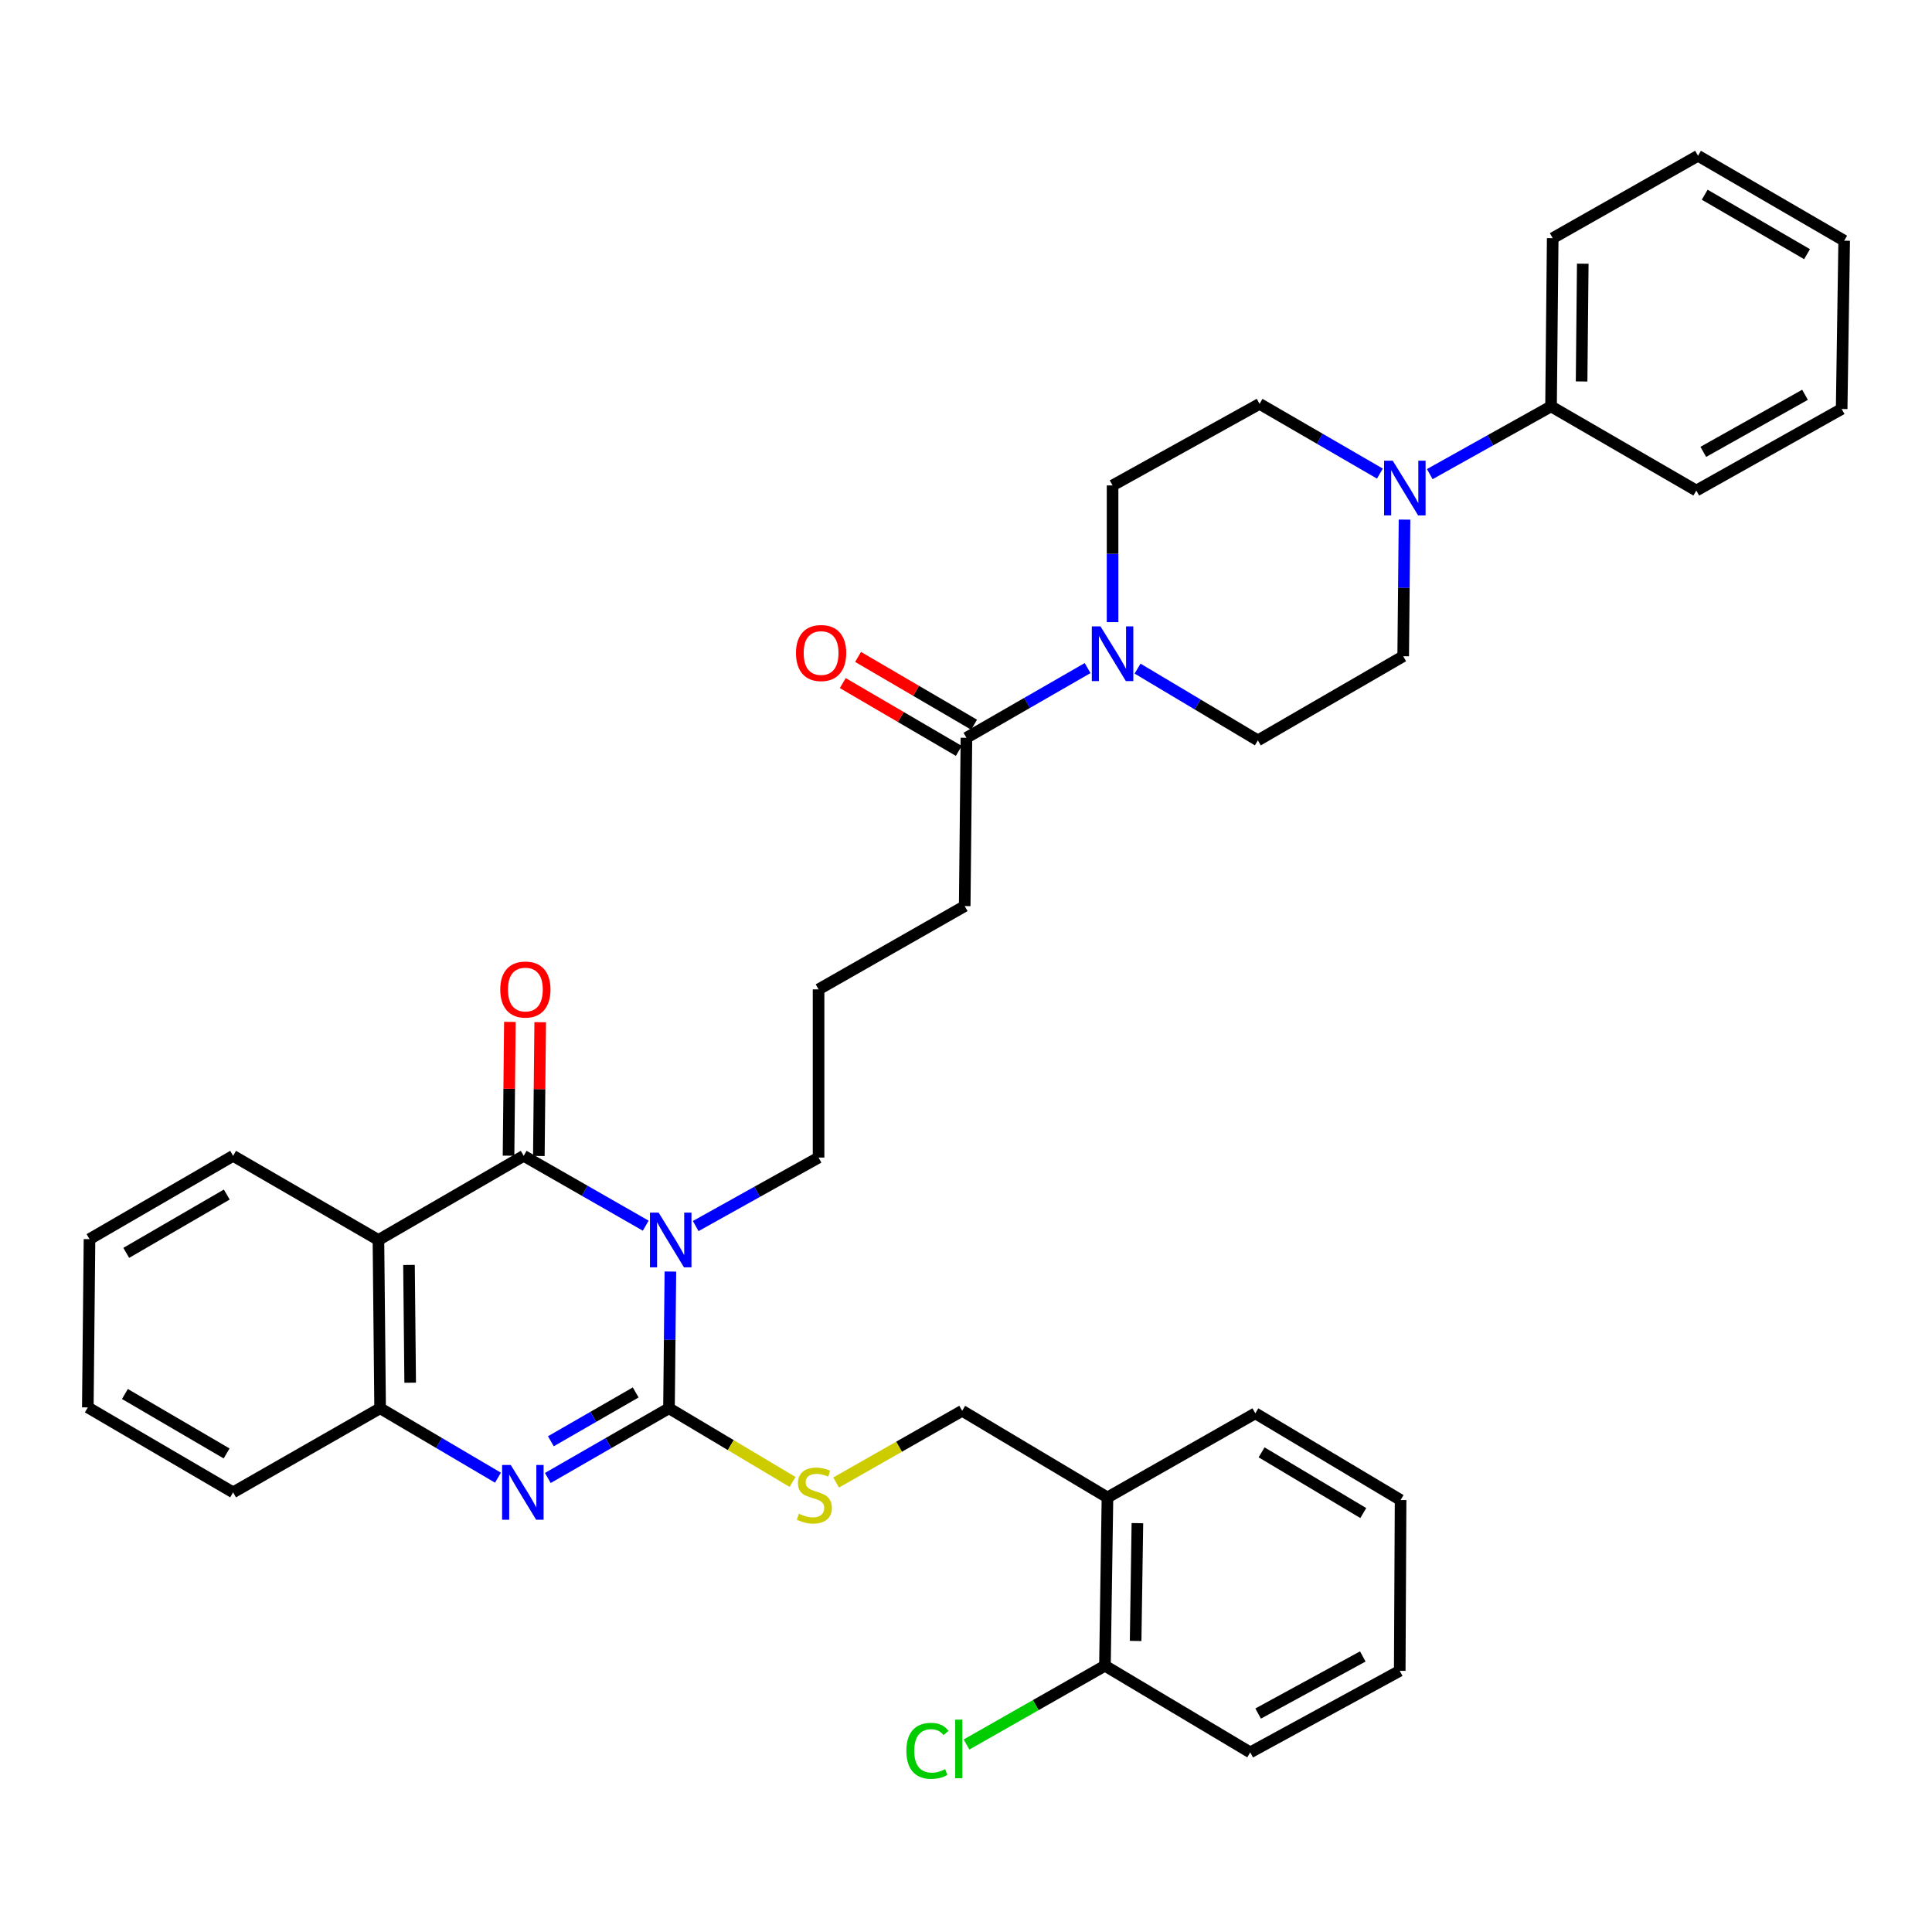<?xml version='1.0' encoding='iso-8859-1'?>
<svg version='1.1' baseProfile='full'
              xmlns='http://www.w3.org/2000/svg'
                      xmlns:rdkit='http://www.rdkit.org/xml'
                      xmlns:xlink='http://www.w3.org/1999/xlink'
                  xml:space='preserve'
width='1000px' height='1000px' viewBox='0 0 1000 1000'>
<!-- END OF HEADER -->
<rect style='opacity:1.0;fill:#FFFFFF;stroke:none' width='1000' height='1000' x='0' y='0'> </rect>
<path class='bond-0' d='M 346.995,658.15 L 346.63,693.531' style='fill:none;fill-rule:evenodd;stroke:#0000FF;stroke-width:6px;stroke-linecap:butt;stroke-linejoin:miter;stroke-opacity:1' />
<path class='bond-0' d='M 346.63,693.531 L 346.265,728.912' style='fill:none;fill-rule:evenodd;stroke:#000000;stroke-width:6px;stroke-linecap:butt;stroke-linejoin:miter;stroke-opacity:1' />
<path class='bond-1' d='M 334.231,634.411 L 302.647,616.334' style='fill:none;fill-rule:evenodd;stroke:#0000FF;stroke-width:6px;stroke-linecap:butt;stroke-linejoin:miter;stroke-opacity:1' />
<path class='bond-1' d='M 302.647,616.334 L 271.062,598.258' style='fill:none;fill-rule:evenodd;stroke:#000000;stroke-width:6px;stroke-linecap:butt;stroke-linejoin:miter;stroke-opacity:1' />
<path class='bond-19' d='M 360.093,634.605 L 391.892,616.88' style='fill:none;fill-rule:evenodd;stroke:#0000FF;stroke-width:6px;stroke-linecap:butt;stroke-linejoin:miter;stroke-opacity:1' />
<path class='bond-19' d='M 391.892,616.88 L 423.69,599.155' style='fill:none;fill-rule:evenodd;stroke:#000000;stroke-width:6px;stroke-linecap:butt;stroke-linejoin:miter;stroke-opacity:1' />
<path class='bond-2' d='M 346.265,728.912 L 314.907,746.958' style='fill:none;fill-rule:evenodd;stroke:#000000;stroke-width:6px;stroke-linecap:butt;stroke-linejoin:miter;stroke-opacity:1' />
<path class='bond-2' d='M 314.907,746.958 L 283.548,765.004' style='fill:none;fill-rule:evenodd;stroke:#0000FF;stroke-width:6px;stroke-linecap:butt;stroke-linejoin:miter;stroke-opacity:1' />
<path class='bond-2' d='M 329.032,720.728 L 307.081,733.36' style='fill:none;fill-rule:evenodd;stroke:#000000;stroke-width:6px;stroke-linecap:butt;stroke-linejoin:miter;stroke-opacity:1' />
<path class='bond-2' d='M 307.081,733.36 L 285.131,745.992' style='fill:none;fill-rule:evenodd;stroke:#0000FF;stroke-width:6px;stroke-linecap:butt;stroke-linejoin:miter;stroke-opacity:1' />
<path class='bond-7' d='M 346.265,728.912 L 378.245,747.983' style='fill:none;fill-rule:evenodd;stroke:#000000;stroke-width:6px;stroke-linecap:butt;stroke-linejoin:miter;stroke-opacity:1' />
<path class='bond-7' d='M 378.245,747.983 L 410.224,767.053' style='fill:none;fill-rule:evenodd;stroke:#CCCC00;stroke-width:6px;stroke-linecap:butt;stroke-linejoin:miter;stroke-opacity:1' />
<path class='bond-3' d='M 271.062,598.258 L 195.877,641.812' style='fill:none;fill-rule:evenodd;stroke:#000000;stroke-width:6px;stroke-linecap:butt;stroke-linejoin:miter;stroke-opacity:1' />
<path class='bond-9' d='M 278.907,598.337 L 279.257,563.715' style='fill:none;fill-rule:evenodd;stroke:#000000;stroke-width:6px;stroke-linecap:butt;stroke-linejoin:miter;stroke-opacity:1' />
<path class='bond-9' d='M 279.257,563.715 L 279.607,529.092' style='fill:none;fill-rule:evenodd;stroke:#FF0000;stroke-width:6px;stroke-linecap:butt;stroke-linejoin:miter;stroke-opacity:1' />
<path class='bond-9' d='M 263.218,598.178 L 263.569,563.556' style='fill:none;fill-rule:evenodd;stroke:#000000;stroke-width:6px;stroke-linecap:butt;stroke-linejoin:miter;stroke-opacity:1' />
<path class='bond-9' d='M 263.569,563.556 L 263.919,528.933' style='fill:none;fill-rule:evenodd;stroke:#FF0000;stroke-width:6px;stroke-linecap:butt;stroke-linejoin:miter;stroke-opacity:1' />
<path class='bond-36' d='M 257.743,764.849 L 227.246,746.881' style='fill:none;fill-rule:evenodd;stroke:#0000FF;stroke-width:6px;stroke-linecap:butt;stroke-linejoin:miter;stroke-opacity:1' />
<path class='bond-36' d='M 227.246,746.881 L 196.749,728.912' style='fill:none;fill-rule:evenodd;stroke:#000000;stroke-width:6px;stroke-linecap:butt;stroke-linejoin:miter;stroke-opacity:1' />
<path class='bond-4' d='M 195.877,641.812 L 196.749,728.912' style='fill:none;fill-rule:evenodd;stroke:#000000;stroke-width:6px;stroke-linecap:butt;stroke-linejoin:miter;stroke-opacity:1' />
<path class='bond-4' d='M 211.696,654.72 L 212.306,715.69' style='fill:none;fill-rule:evenodd;stroke:#000000;stroke-width:6px;stroke-linecap:butt;stroke-linejoin:miter;stroke-opacity:1' />
<path class='bond-21' d='M 195.877,641.812 L 120.657,598.258' style='fill:none;fill-rule:evenodd;stroke:#000000;stroke-width:6px;stroke-linecap:butt;stroke-linejoin:miter;stroke-opacity:1' />
<path class='bond-23' d='M 196.749,728.912 L 120.657,772.44' style='fill:none;fill-rule:evenodd;stroke:#000000;stroke-width:6px;stroke-linecap:butt;stroke-linejoin:miter;stroke-opacity:1' />
<path class='bond-5' d='M 562.943,345.795 L 531.585,363.837' style='fill:none;fill-rule:evenodd;stroke:#0000FF;stroke-width:6px;stroke-linecap:butt;stroke-linejoin:miter;stroke-opacity:1' />
<path class='bond-5' d='M 531.585,363.837 L 500.227,381.88' style='fill:none;fill-rule:evenodd;stroke:#000000;stroke-width:6px;stroke-linecap:butt;stroke-linejoin:miter;stroke-opacity:1' />
<path class='bond-11' d='M 588.794,346.073 L 619.931,364.648' style='fill:none;fill-rule:evenodd;stroke:#0000FF;stroke-width:6px;stroke-linecap:butt;stroke-linejoin:miter;stroke-opacity:1' />
<path class='bond-11' d='M 619.931,364.648 L 651.068,383.222' style='fill:none;fill-rule:evenodd;stroke:#000000;stroke-width:6px;stroke-linecap:butt;stroke-linejoin:miter;stroke-opacity:1' />
<path class='bond-12' d='M 575.865,322.023 L 575.865,286.642' style='fill:none;fill-rule:evenodd;stroke:#0000FF;stroke-width:6px;stroke-linecap:butt;stroke-linejoin:miter;stroke-opacity:1' />
<path class='bond-12' d='M 575.865,286.642 L 575.865,251.26' style='fill:none;fill-rule:evenodd;stroke:#000000;stroke-width:6px;stroke-linecap:butt;stroke-linejoin:miter;stroke-opacity:1' />
<path class='bond-6' d='M 714.229,245.129 L 683.089,227.084' style='fill:none;fill-rule:evenodd;stroke:#0000FF;stroke-width:6px;stroke-linecap:butt;stroke-linejoin:miter;stroke-opacity:1' />
<path class='bond-6' d='M 683.089,227.084 L 651.948,209.039' style='fill:none;fill-rule:evenodd;stroke:#000000;stroke-width:6px;stroke-linecap:butt;stroke-linejoin:miter;stroke-opacity:1' />
<path class='bond-16' d='M 740.049,245.403 L 771.432,227.875' style='fill:none;fill-rule:evenodd;stroke:#0000FF;stroke-width:6px;stroke-linecap:butt;stroke-linejoin:miter;stroke-opacity:1' />
<path class='bond-16' d='M 771.432,227.875 L 802.815,210.347' style='fill:none;fill-rule:evenodd;stroke:#000000;stroke-width:6px;stroke-linecap:butt;stroke-linejoin:miter;stroke-opacity:1' />
<path class='bond-38' d='M 726.982,268.948 L 726.635,304.308' style='fill:none;fill-rule:evenodd;stroke:#0000FF;stroke-width:6px;stroke-linecap:butt;stroke-linejoin:miter;stroke-opacity:1' />
<path class='bond-38' d='M 726.635,304.308 L 726.288,339.668' style='fill:none;fill-rule:evenodd;stroke:#000000;stroke-width:6px;stroke-linecap:butt;stroke-linejoin:miter;stroke-opacity:1' />
<path class='bond-15' d='M 432.775,767.353 L 465.398,748.786' style='fill:none;fill-rule:evenodd;stroke:#CCCC00;stroke-width:6px;stroke-linecap:butt;stroke-linejoin:miter;stroke-opacity:1' />
<path class='bond-15' d='M 465.398,748.786 L 498.021,730.22' style='fill:none;fill-rule:evenodd;stroke:#000000;stroke-width:6px;stroke-linecap:butt;stroke-linejoin:miter;stroke-opacity:1' />
<path class='bond-8' d='M 500.227,381.88 L 499.329,468.989' style='fill:none;fill-rule:evenodd;stroke:#000000;stroke-width:6px;stroke-linecap:butt;stroke-linejoin:miter;stroke-opacity:1' />
<path class='bond-17' d='M 504.184,375.107 L 474.159,357.563' style='fill:none;fill-rule:evenodd;stroke:#000000;stroke-width:6px;stroke-linecap:butt;stroke-linejoin:miter;stroke-opacity:1' />
<path class='bond-17' d='M 474.159,357.563 L 444.133,340.02' style='fill:none;fill-rule:evenodd;stroke:#FF0000;stroke-width:6px;stroke-linecap:butt;stroke-linejoin:miter;stroke-opacity:1' />
<path class='bond-17' d='M 496.269,388.653 L 466.244,371.11' style='fill:none;fill-rule:evenodd;stroke:#000000;stroke-width:6px;stroke-linecap:butt;stroke-linejoin:miter;stroke-opacity:1' />
<path class='bond-17' d='M 466.244,371.11 L 436.219,353.566' style='fill:none;fill-rule:evenodd;stroke:#FF0000;stroke-width:6px;stroke-linecap:butt;stroke-linejoin:miter;stroke-opacity:1' />
<path class='bond-10' d='M 573.224,775.081 L 498.021,730.22' style='fill:none;fill-rule:evenodd;stroke:#000000;stroke-width:6px;stroke-linecap:butt;stroke-linejoin:miter;stroke-opacity:1' />
<path class='bond-18' d='M 573.224,775.081 L 571.917,862.182' style='fill:none;fill-rule:evenodd;stroke:#000000;stroke-width:6px;stroke-linecap:butt;stroke-linejoin:miter;stroke-opacity:1' />
<path class='bond-18' d='M 588.715,788.382 L 587.8,849.352' style='fill:none;fill-rule:evenodd;stroke:#000000;stroke-width:6px;stroke-linecap:butt;stroke-linejoin:miter;stroke-opacity:1' />
<path class='bond-25' d='M 573.224,775.081 L 649.76,731.527' style='fill:none;fill-rule:evenodd;stroke:#000000;stroke-width:6px;stroke-linecap:butt;stroke-linejoin:miter;stroke-opacity:1' />
<path class='bond-14' d='M 651.068,383.222 L 726.288,339.668' style='fill:none;fill-rule:evenodd;stroke:#000000;stroke-width:6px;stroke-linecap:butt;stroke-linejoin:miter;stroke-opacity:1' />
<path class='bond-13' d='M 575.865,251.26 L 651.948,209.039' style='fill:none;fill-rule:evenodd;stroke:#000000;stroke-width:6px;stroke-linecap:butt;stroke-linejoin:miter;stroke-opacity:1' />
<path class='bond-26' d='M 802.815,210.347 L 803.678,123.273' style='fill:none;fill-rule:evenodd;stroke:#000000;stroke-width:6px;stroke-linecap:butt;stroke-linejoin:miter;stroke-opacity:1' />
<path class='bond-26' d='M 818.633,197.441 L 819.237,136.489' style='fill:none;fill-rule:evenodd;stroke:#000000;stroke-width:6px;stroke-linecap:butt;stroke-linejoin:miter;stroke-opacity:1' />
<path class='bond-27' d='M 802.815,210.347 L 878.009,253.901' style='fill:none;fill-rule:evenodd;stroke:#000000;stroke-width:6px;stroke-linecap:butt;stroke-linejoin:miter;stroke-opacity:1' />
<path class='bond-20' d='M 571.917,862.182 L 536.093,882.572' style='fill:none;fill-rule:evenodd;stroke:#000000;stroke-width:6px;stroke-linecap:butt;stroke-linejoin:miter;stroke-opacity:1' />
<path class='bond-20' d='M 536.093,882.572 L 500.269,902.962' style='fill:none;fill-rule:evenodd;stroke:#00CC00;stroke-width:6px;stroke-linecap:butt;stroke-linejoin:miter;stroke-opacity:1' />
<path class='bond-28' d='M 571.917,862.182 L 647.119,907.035' style='fill:none;fill-rule:evenodd;stroke:#000000;stroke-width:6px;stroke-linecap:butt;stroke-linejoin:miter;stroke-opacity:1' />
<path class='bond-24' d='M 423.69,599.155 L 423.69,512.099' style='fill:none;fill-rule:evenodd;stroke:#000000;stroke-width:6px;stroke-linecap:butt;stroke-linejoin:miter;stroke-opacity:1' />
<path class='bond-29' d='M 120.657,598.258 L 46.326,641.376' style='fill:none;fill-rule:evenodd;stroke:#000000;stroke-width:6px;stroke-linecap:butt;stroke-linejoin:miter;stroke-opacity:1' />
<path class='bond-29' d='M 117.38,618.296 L 65.348,648.479' style='fill:none;fill-rule:evenodd;stroke:#000000;stroke-width:6px;stroke-linecap:butt;stroke-linejoin:miter;stroke-opacity:1' />
<path class='bond-22' d='M 499.329,468.989 L 423.69,512.099' style='fill:none;fill-rule:evenodd;stroke:#000000;stroke-width:6px;stroke-linecap:butt;stroke-linejoin:miter;stroke-opacity:1' />
<path class='bond-37' d='M 120.657,772.44 L 45.455,728.476' style='fill:none;fill-rule:evenodd;stroke:#000000;stroke-width:6px;stroke-linecap:butt;stroke-linejoin:miter;stroke-opacity:1' />
<path class='bond-37' d='M 117.295,752.301 L 64.653,721.527' style='fill:none;fill-rule:evenodd;stroke:#000000;stroke-width:6px;stroke-linecap:butt;stroke-linejoin:miter;stroke-opacity:1' />
<path class='bond-31' d='M 649.76,731.527 L 724.946,776.415' style='fill:none;fill-rule:evenodd;stroke:#000000;stroke-width:6px;stroke-linecap:butt;stroke-linejoin:miter;stroke-opacity:1' />
<path class='bond-31' d='M 652.996,751.731 L 705.625,783.153' style='fill:none;fill-rule:evenodd;stroke:#000000;stroke-width:6px;stroke-linecap:butt;stroke-linejoin:miter;stroke-opacity:1' />
<path class='bond-32' d='M 803.678,123.273 L 878.89,80.625' style='fill:none;fill-rule:evenodd;stroke:#000000;stroke-width:6px;stroke-linecap:butt;stroke-linejoin:miter;stroke-opacity:1' />
<path class='bond-33' d='M 878.009,253.901 L 953.238,211.689' style='fill:none;fill-rule:evenodd;stroke:#000000;stroke-width:6px;stroke-linecap:butt;stroke-linejoin:miter;stroke-opacity:1' />
<path class='bond-33' d='M 881.616,233.887 L 934.276,204.339' style='fill:none;fill-rule:evenodd;stroke:#000000;stroke-width:6px;stroke-linecap:butt;stroke-linejoin:miter;stroke-opacity:1' />
<path class='bond-39' d='M 647.119,907.035 L 724.501,864.823' style='fill:none;fill-rule:evenodd;stroke:#000000;stroke-width:6px;stroke-linecap:butt;stroke-linejoin:miter;stroke-opacity:1' />
<path class='bond-39' d='M 651.213,886.93 L 705.38,857.381' style='fill:none;fill-rule:evenodd;stroke:#000000;stroke-width:6px;stroke-linecap:butt;stroke-linejoin:miter;stroke-opacity:1' />
<path class='bond-30' d='M 46.326,641.376 L 45.455,728.476' style='fill:none;fill-rule:evenodd;stroke:#000000;stroke-width:6px;stroke-linecap:butt;stroke-linejoin:miter;stroke-opacity:1' />
<path class='bond-34' d='M 724.946,776.415 L 724.501,864.823' style='fill:none;fill-rule:evenodd;stroke:#000000;stroke-width:6px;stroke-linecap:butt;stroke-linejoin:miter;stroke-opacity:1' />
<path class='bond-40' d='M 878.89,80.625 L 954.545,124.58' style='fill:none;fill-rule:evenodd;stroke:#000000;stroke-width:6px;stroke-linecap:butt;stroke-linejoin:miter;stroke-opacity:1' />
<path class='bond-40' d='M 882.356,100.784 L 935.316,131.553' style='fill:none;fill-rule:evenodd;stroke:#000000;stroke-width:6px;stroke-linecap:butt;stroke-linejoin:miter;stroke-opacity:1' />
<path class='bond-35' d='M 953.238,211.689 L 954.545,124.58' style='fill:none;fill-rule:evenodd;stroke:#000000;stroke-width:6px;stroke-linecap:butt;stroke-linejoin:miter;stroke-opacity:1' />
<path  class='atom-0' d='M 340.903 627.652
L 350.183 642.652
Q 351.103 644.132, 352.583 646.812
Q 354.063 649.492, 354.143 649.652
L 354.143 627.652
L 357.903 627.652
L 357.903 655.972
L 354.023 655.972
L 344.063 639.572
Q 342.903 637.652, 341.663 635.452
Q 340.463 633.252, 340.103 632.572
L 340.103 655.972
L 336.423 655.972
L 336.423 627.652
L 340.903 627.652
' fill='#0000FF'/>
<path  class='atom-3' d='M 264.367 758.28
L 273.647 773.28
Q 274.567 774.76, 276.047 777.44
Q 277.527 780.12, 277.607 780.28
L 277.607 758.28
L 281.367 758.28
L 281.367 786.6
L 277.487 786.6
L 267.527 770.2
Q 266.367 768.28, 265.127 766.08
Q 263.927 763.88, 263.567 763.2
L 263.567 786.6
L 259.887 786.6
L 259.887 758.28
L 264.367 758.28
' fill='#0000FF'/>
<path  class='atom-6' d='M 569.605 324.2
L 578.885 339.2
Q 579.805 340.68, 581.285 343.36
Q 582.765 346.04, 582.845 346.2
L 582.845 324.2
L 586.605 324.2
L 586.605 352.52
L 582.725 352.52
L 572.765 336.12
Q 571.605 334.2, 570.365 332
Q 569.165 329.8, 568.805 329.12
L 568.805 352.52
L 565.125 352.52
L 565.125 324.2
L 569.605 324.2
' fill='#0000FF'/>
<path  class='atom-7' d='M 720.882 238.451
L 730.162 253.451
Q 731.082 254.931, 732.562 257.611
Q 734.042 260.291, 734.122 260.451
L 734.122 238.451
L 737.882 238.451
L 737.882 266.771
L 734.002 266.771
L 724.042 250.371
Q 722.882 248.451, 721.642 246.251
Q 720.442 244.051, 720.082 243.371
L 720.082 266.771
L 716.402 266.771
L 716.402 238.451
L 720.882 238.451
' fill='#0000FF'/>
<path  class='atom-8' d='M 413.494 783.494
Q 413.814 783.614, 415.134 784.174
Q 416.454 784.734, 417.894 785.094
Q 419.374 785.414, 420.814 785.414
Q 423.494 785.414, 425.054 784.134
Q 426.614 782.814, 426.614 780.534
Q 426.614 778.974, 425.814 778.014
Q 425.054 777.054, 423.854 776.534
Q 422.654 776.014, 420.654 775.414
Q 418.134 774.654, 416.614 773.934
Q 415.134 773.214, 414.054 771.694
Q 413.014 770.174, 413.014 767.614
Q 413.014 764.054, 415.414 761.854
Q 417.854 759.654, 422.654 759.654
Q 425.934 759.654, 429.654 761.214
L 428.734 764.294
Q 425.334 762.894, 422.774 762.894
Q 420.014 762.894, 418.494 764.054
Q 416.974 765.174, 417.014 767.134
Q 417.014 768.654, 417.774 769.574
Q 418.574 770.494, 419.694 771.014
Q 420.854 771.534, 422.774 772.134
Q 425.334 772.934, 426.854 773.734
Q 428.374 774.534, 429.454 776.174
Q 430.574 777.774, 430.574 780.534
Q 430.574 784.454, 427.934 786.574
Q 425.334 788.654, 420.974 788.654
Q 418.454 788.654, 416.534 788.094
Q 414.654 787.574, 412.414 786.654
L 413.494 783.494
' fill='#CCCC00'/>
<path  class='atom-10' d='M 258.934 512.179
Q 258.934 505.379, 262.294 501.579
Q 265.654 497.779, 271.934 497.779
Q 278.214 497.779, 281.574 501.579
Q 284.934 505.379, 284.934 512.179
Q 284.934 519.059, 281.534 522.979
Q 278.134 526.859, 271.934 526.859
Q 265.694 526.859, 262.294 522.979
Q 258.934 519.099, 258.934 512.179
M 271.934 523.659
Q 276.254 523.659, 278.574 520.779
Q 280.934 517.859, 280.934 512.179
Q 280.934 506.619, 278.574 503.819
Q 276.254 500.979, 271.934 500.979
Q 267.614 500.979, 265.254 503.779
Q 262.934 506.579, 262.934 512.179
Q 262.934 517.899, 265.254 520.779
Q 267.614 523.659, 271.934 523.659
' fill='#FF0000'/>
<path  class='atom-18' d='M 411.998 338.005
Q 411.998 331.205, 415.358 327.405
Q 418.718 323.605, 424.998 323.605
Q 431.278 323.605, 434.638 327.405
Q 437.998 331.205, 437.998 338.005
Q 437.998 344.885, 434.598 348.805
Q 431.198 352.685, 424.998 352.685
Q 418.758 352.685, 415.358 348.805
Q 411.998 344.925, 411.998 338.005
M 424.998 349.485
Q 429.318 349.485, 431.638 346.605
Q 433.998 343.685, 433.998 338.005
Q 433.998 332.445, 431.638 329.645
Q 429.318 326.805, 424.998 326.805
Q 420.678 326.805, 418.318 329.605
Q 415.998 332.405, 415.998 338.005
Q 415.998 343.725, 418.318 346.605
Q 420.678 349.485, 424.998 349.485
' fill='#FF0000'/>
<path  class='atom-21' d='M 469.132 906.228
Q 469.132 899.188, 472.412 895.508
Q 475.732 891.788, 482.012 891.788
Q 487.852 891.788, 490.972 895.908
L 488.332 898.068
Q 486.052 895.068, 482.012 895.068
Q 477.732 895.068, 475.452 897.948
Q 473.212 900.788, 473.212 906.228
Q 473.212 911.828, 475.532 914.708
Q 477.892 917.588, 482.452 917.588
Q 485.572 917.588, 489.212 915.708
L 490.332 918.708
Q 488.852 919.668, 486.612 920.228
Q 484.372 920.788, 481.892 920.788
Q 475.732 920.788, 472.412 917.028
Q 469.132 913.268, 469.132 906.228
' fill='#00CC00'/>
<path  class='atom-21' d='M 494.412 890.068
L 498.092 890.068
L 498.092 920.428
L 494.412 920.428
L 494.412 890.068
' fill='#00CC00'/>
</svg>
